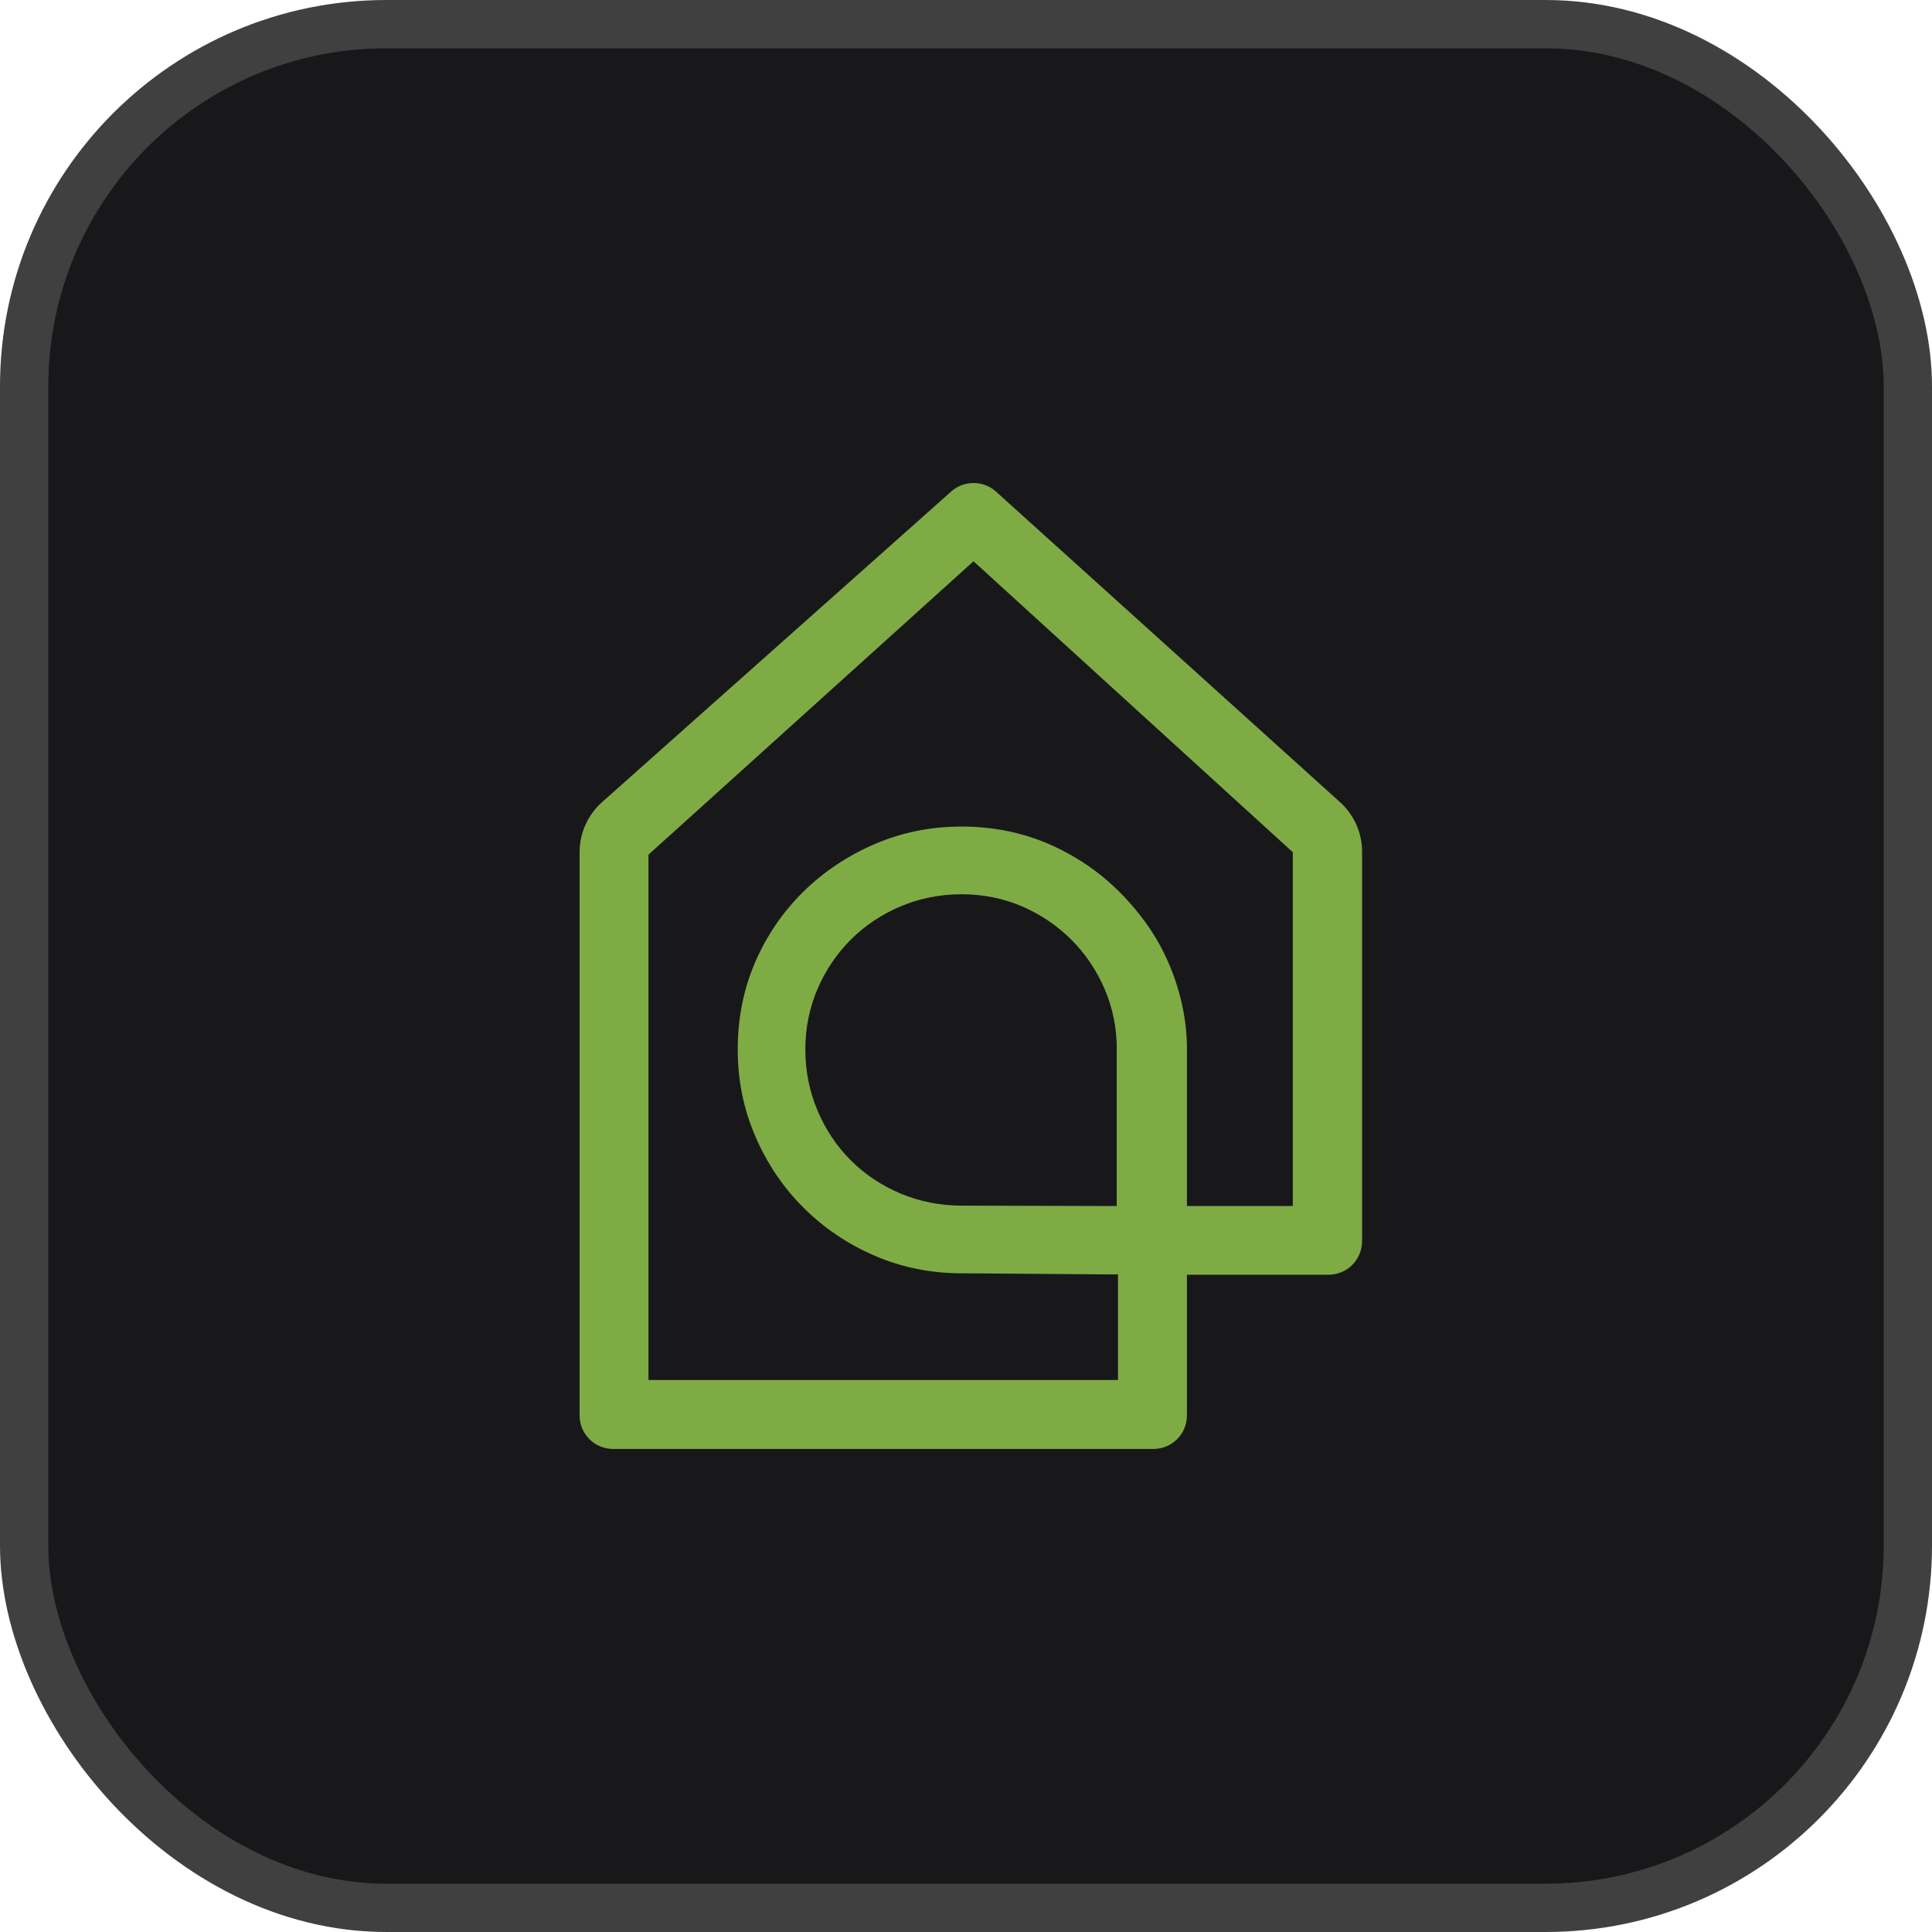 <svg width="80" height="80" viewBox="0 0 80 80" fill="none" xmlns="http://www.w3.org/2000/svg">
<rect x="1" y="1" width="78" height="78" rx="15" fill="#18181B"/>
<rect x="1" y="1" width="78" height="78" rx="15" stroke="#404040" stroke-width="2"/>
<path d="M56.401 51.394V35.27C56.401 34.484 56.069 33.737 55.484 33.212L41.243 20.357C40.718 19.884 39.918 19.881 39.39 20.35L24.93 33.215C24.339 33.74 24 34.497 24 35.287V58.611C24 59.378 24.62 59.998 25.387 59.998H47.762C48.529 59.998 49.148 59.378 49.148 58.611V52.784H55.011C55.778 52.784 56.398 52.164 56.398 51.398L56.401 51.394ZM49.145 43.169C49.106 42.047 48.848 40.938 48.379 39.854C47.928 38.807 47.243 37.822 46.346 36.925C45.514 36.093 44.529 35.427 43.416 34.944C42.313 34.468 41.099 34.226 39.814 34.226C38.529 34.226 37.351 34.468 36.235 34.944C35.109 35.427 34.108 36.093 33.263 36.925C32.418 37.757 31.745 38.742 31.266 39.851C30.79 40.954 30.548 42.164 30.548 43.453C30.548 44.742 30.79 45.916 31.269 47.035C31.749 48.161 32.421 49.16 33.269 50.005C34.117 50.853 35.116 51.525 36.238 52.005C37.354 52.484 38.561 52.725 39.821 52.725H39.944L45.971 52.771H46.294V57.143H26.852V35.391L26.959 35.293L40.091 23.44L40.31 23.241L40.529 23.44L53.426 35.192L53.533 35.29V49.939H49.148V43.27L49.142 43.169H49.145ZM46.241 43.456V49.939H45.915L39.814 49.923C38.933 49.923 38.085 49.753 37.295 49.424C36.506 49.091 35.807 48.628 35.227 48.044C34.643 47.46 34.179 46.765 33.847 45.975C33.514 45.186 33.347 44.337 33.347 43.456C33.347 42.575 33.517 41.73 33.85 40.954C34.183 40.181 34.646 39.492 35.23 38.908C35.814 38.324 36.509 37.861 37.298 37.528C38.088 37.195 38.936 37.029 39.817 37.029C40.698 37.029 41.543 37.199 42.32 37.531C43.093 37.864 43.778 38.328 44.362 38.911C44.946 39.495 45.41 40.184 45.742 40.957C46.075 41.734 46.245 42.575 46.245 43.456H46.241Z" fill="#7FAB45"/>
</svg>
